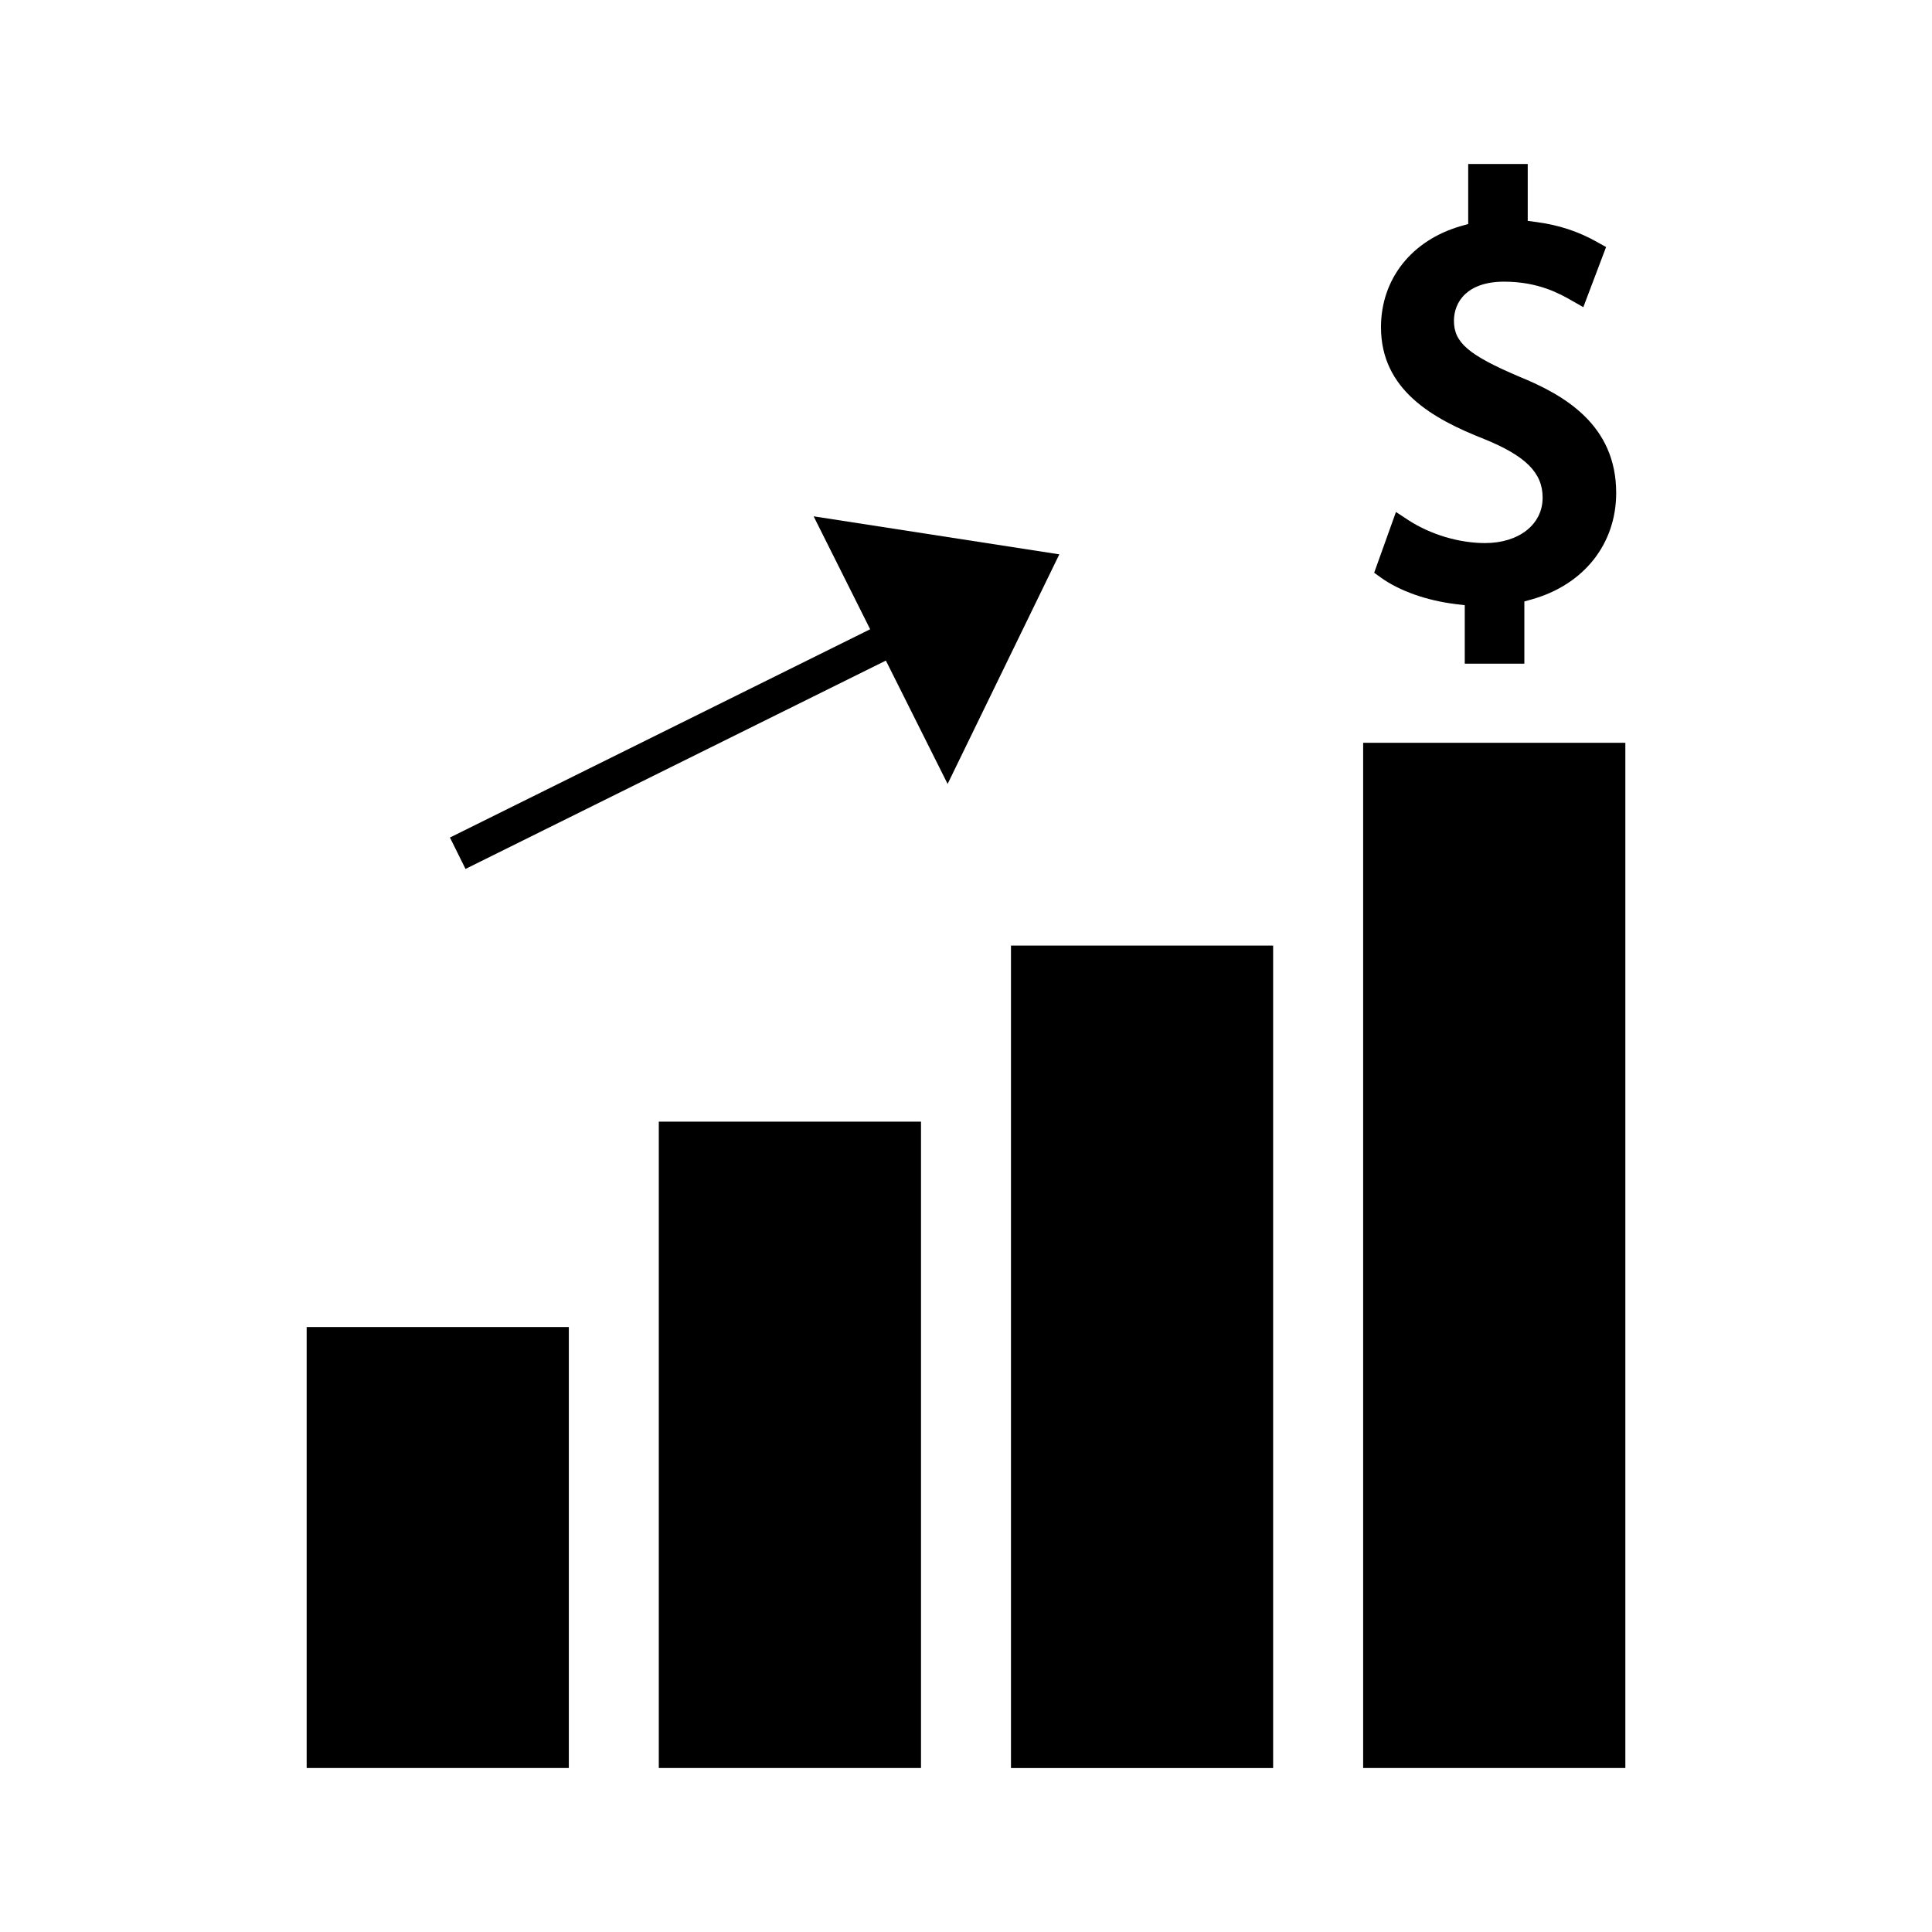 <?xml version="1.0" encoding="UTF-8"?>
<!-- Uploaded to: ICON Repo, www.iconrepo.com, Generator: ICON Repo Mixer Tools -->
<svg fill="#000000" width="800px" height="800px" version="1.1" viewBox="144 144 512 512" xmlns="http://www.w3.org/2000/svg">
 <g>
  <path d="m225.27 495.68h69.477v116.86h-69.477z"/>
  <path d="m318.59 441.25h69.484v171.29h-69.484z"/>
  <path d="m411.92 394.59h69.473v217.96h-69.473z"/>
  <path d="m505.25 340.85h69.484v271.69h-69.484z"/>
  <path d="m537.54 287.92c-6.894 0-14.527-2.293-20.379-6.129l-3.219-2.109-5.773 16.102 1.863 1.34c4.922 3.512 12.137 6.051 19.848 6.981l2.297 0.277v15.504h15.793v-16.496l1.91-0.535c13.832-3.867 22.426-14.684 22.426-28.223 0-18.043-13.734-25.945-25.695-30.816-13.43-5.719-17.301-9.035-17.301-14.793 0-5.016 3.496-10.379 13.305-10.379 9.141 0 14.852 3.266 17.91 5.012l3.074 1.746 6.031-15.934-2.277-1.273c-4.981-2.828-10.281-4.578-16.195-5.352l-2.293-0.301v-15.09h-15.777v15.906l-1.906 0.547c-13.074 3.754-21.207 14.027-21.207 26.812 0 16.648 13.797 24.309 27.285 29.609 11.043 4.473 15.551 8.965 15.551 15.523 0.035 7.106-6.254 12.07-15.27 12.07z"/>
  <path d="m359.62 280.83 14.98 29.93-111.36 55.195 4.125 8.32 111.4-55.215 16.363 32.691 29.602-60.844z"/>
 </g>
</svg>